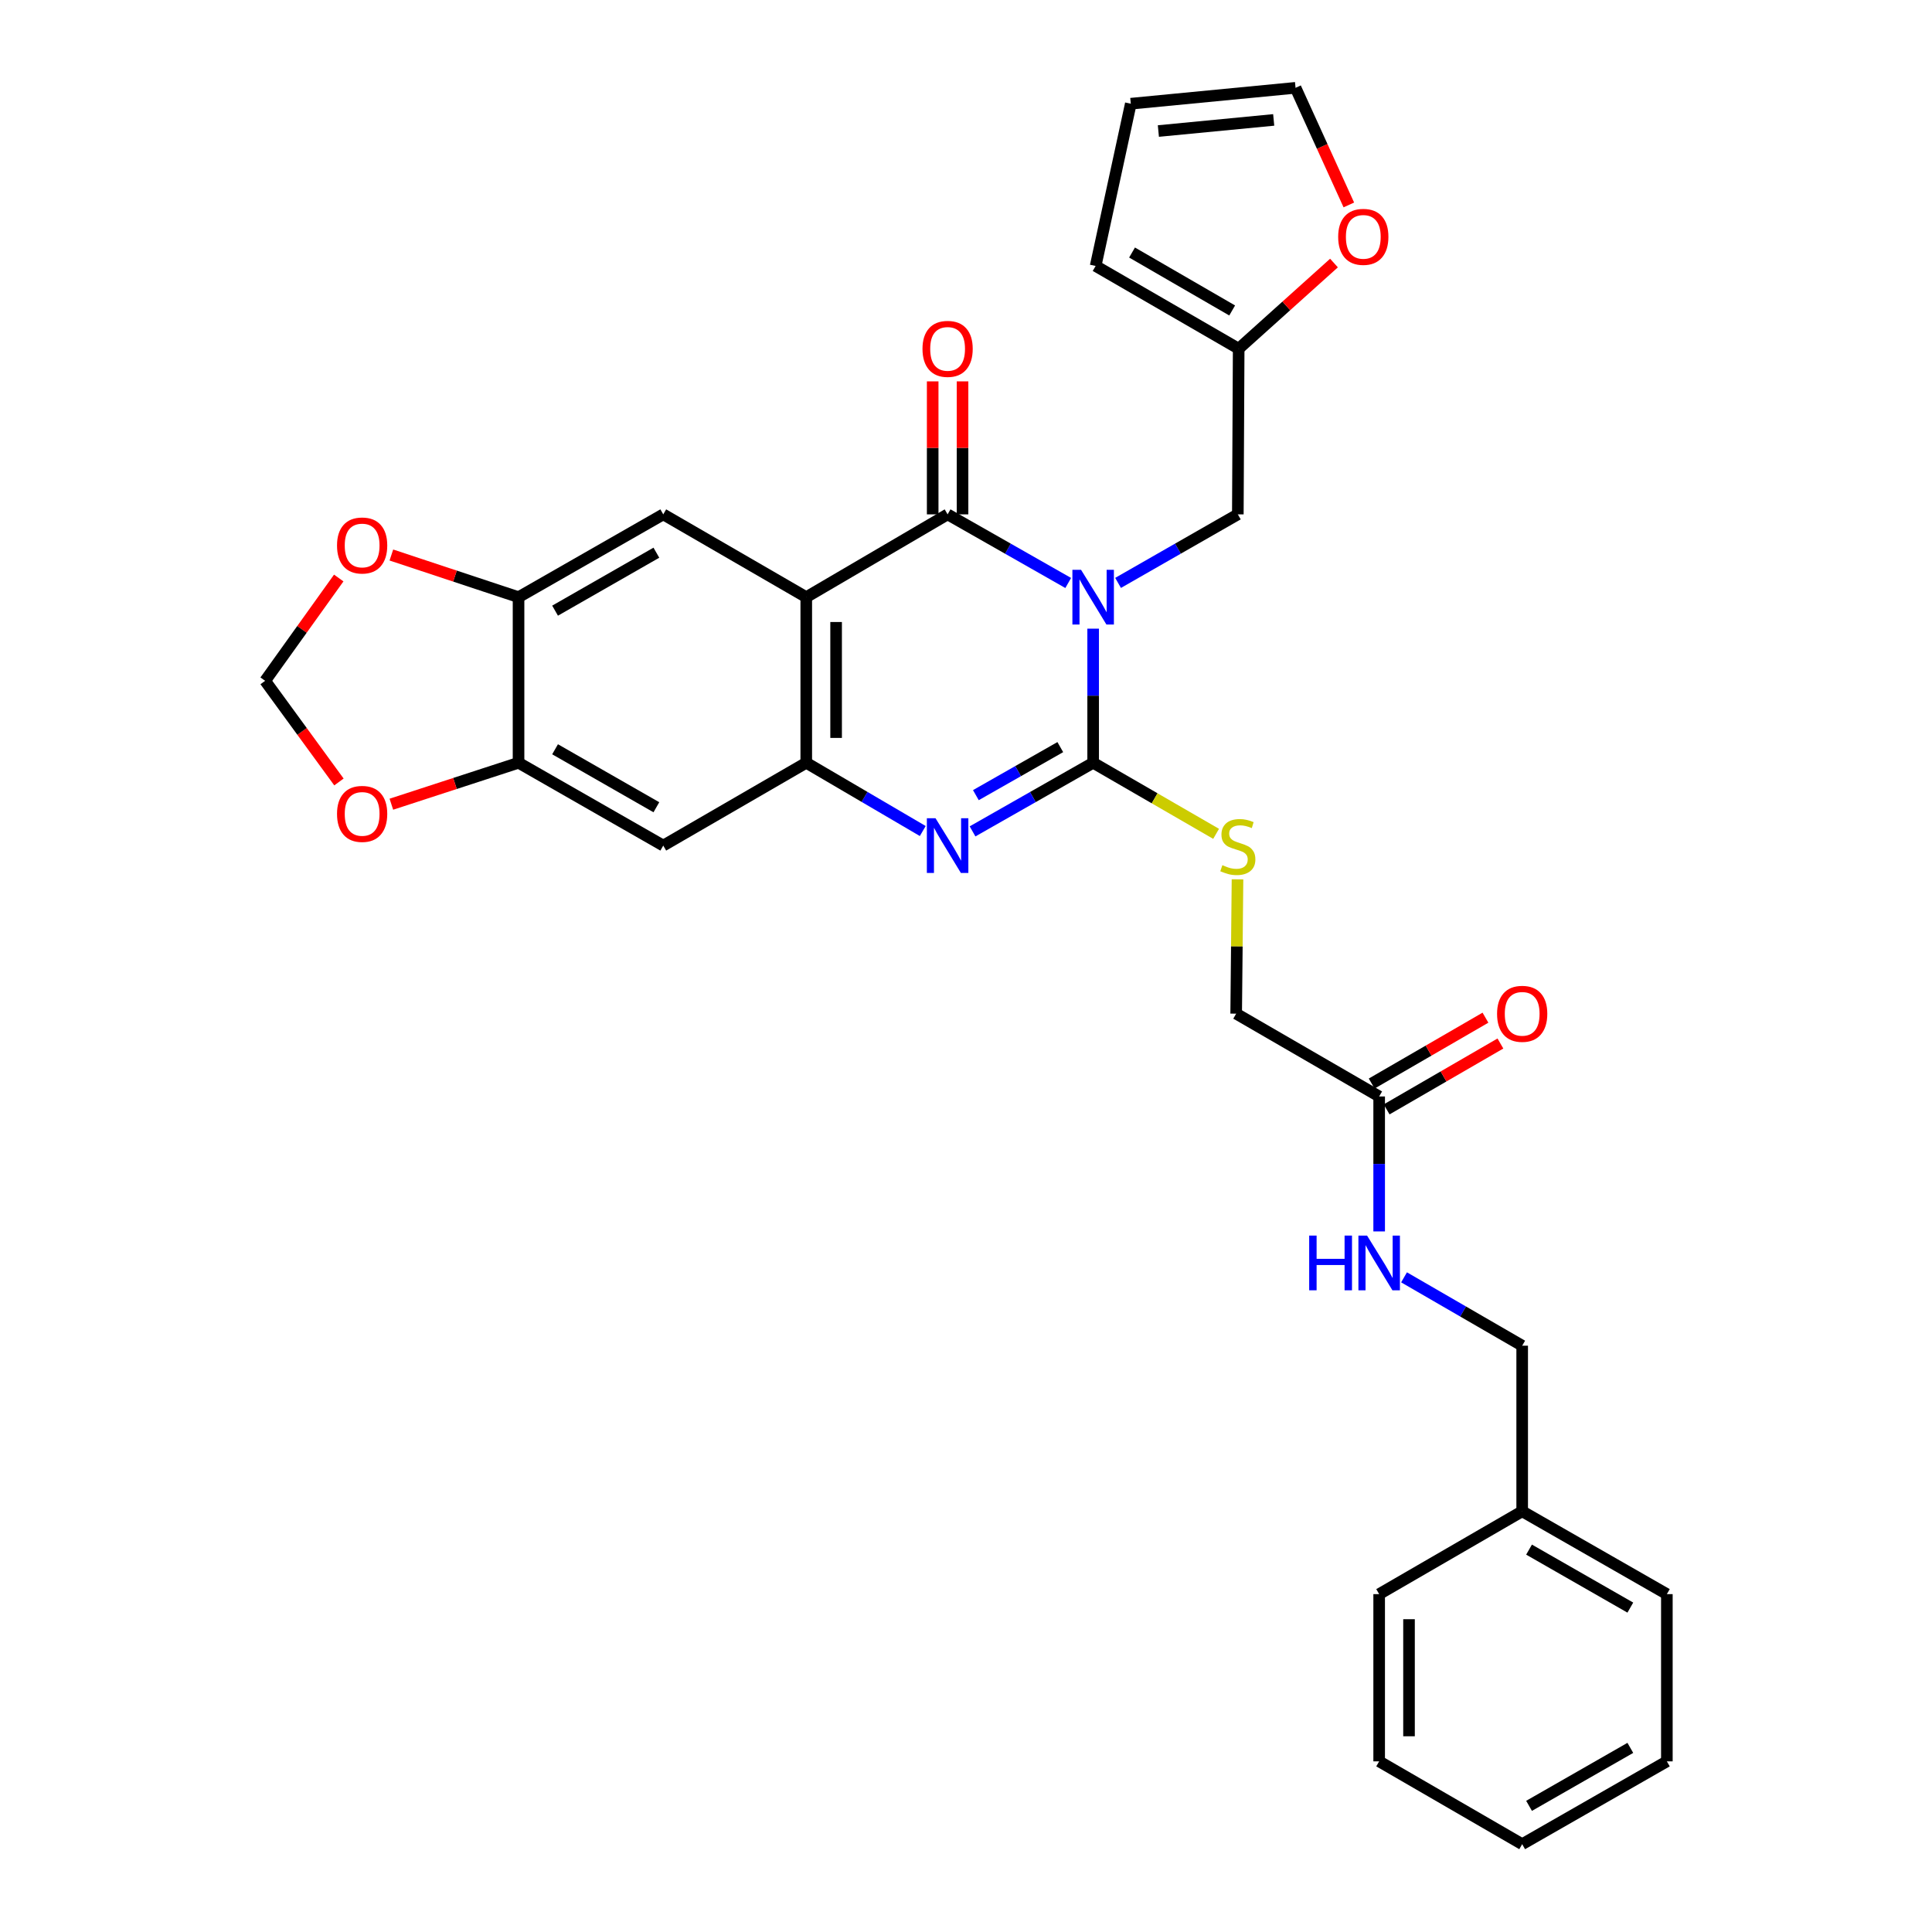 <?xml version='1.0' encoding='iso-8859-1'?>
<svg version='1.1' baseProfile='full'
              xmlns='http://www.w3.org/2000/svg'
                      xmlns:rdkit='http://www.rdkit.org/xml'
                      xmlns:xlink='http://www.w3.org/1999/xlink'
                  xml:space='preserve'
width='1000px' height='1000px' viewBox='0 0 1000 1000'>
<!-- END OF HEADER -->
<rect style='opacity:1.0;fill:#FFFFFF;stroke:none' width='1000' height='1000' x='0' y='0'> </rect>
<path class='bond-0' d='M 565.813,325.396 L 565.813,360.1' style='fill:none;fill-rule:evenodd;stroke:#0000FF;stroke-width:6px;stroke-linecap:butt;stroke-linejoin:miter;stroke-opacity:1' />
<path class='bond-0' d='M 565.813,360.1 L 565.813,394.804' style='fill:none;fill-rule:evenodd;stroke:#000000;stroke-width:6px;stroke-linecap:butt;stroke-linejoin:miter;stroke-opacity:1' />
<path class='bond-1' d='M 552.906,301.75 L 521.693,283.992' style='fill:none;fill-rule:evenodd;stroke:#0000FF;stroke-width:6px;stroke-linecap:butt;stroke-linejoin:miter;stroke-opacity:1' />
<path class='bond-1' d='M 521.693,283.992 L 490.48,266.234' style='fill:none;fill-rule:evenodd;stroke:#000000;stroke-width:6px;stroke-linecap:butt;stroke-linejoin:miter;stroke-opacity:1' />
<path class='bond-7' d='M 578.71,301.712 L 609.705,283.973' style='fill:none;fill-rule:evenodd;stroke:#0000FF;stroke-width:6px;stroke-linecap:butt;stroke-linejoin:miter;stroke-opacity:1' />
<path class='bond-7' d='M 609.705,283.973 L 640.699,266.234' style='fill:none;fill-rule:evenodd;stroke:#000000;stroke-width:6px;stroke-linecap:butt;stroke-linejoin:miter;stroke-opacity:1' />
<path class='bond-3' d='M 565.813,394.804 L 534.6,412.566' style='fill:none;fill-rule:evenodd;stroke:#000000;stroke-width:6px;stroke-linecap:butt;stroke-linejoin:miter;stroke-opacity:1' />
<path class='bond-3' d='M 534.6,412.566 L 503.387,430.327' style='fill:none;fill-rule:evenodd;stroke:#0000FF;stroke-width:6px;stroke-linecap:butt;stroke-linejoin:miter;stroke-opacity:1' />
<path class='bond-3' d='M 548.807,386.703 L 526.958,399.137' style='fill:none;fill-rule:evenodd;stroke:#000000;stroke-width:6px;stroke-linecap:butt;stroke-linejoin:miter;stroke-opacity:1' />
<path class='bond-3' d='M 526.958,399.137 L 505.109,411.57' style='fill:none;fill-rule:evenodd;stroke:#0000FF;stroke-width:6px;stroke-linecap:butt;stroke-linejoin:miter;stroke-opacity:1' />
<path class='bond-10' d='M 565.813,394.804 L 597.635,413.199' style='fill:none;fill-rule:evenodd;stroke:#000000;stroke-width:6px;stroke-linecap:butt;stroke-linejoin:miter;stroke-opacity:1' />
<path class='bond-10' d='M 597.635,413.199 L 629.457,431.594' style='fill:none;fill-rule:evenodd;stroke:#CCCC00;stroke-width:6px;stroke-linecap:butt;stroke-linejoin:miter;stroke-opacity:1' />
<path class='bond-2' d='M 490.48,266.234 L 417.319,309.093' style='fill:none;fill-rule:evenodd;stroke:#000000;stroke-width:6px;stroke-linecap:butt;stroke-linejoin:miter;stroke-opacity:1' />
<path class='bond-13' d='M 498.206,266.234 L 498.206,231.817' style='fill:none;fill-rule:evenodd;stroke:#000000;stroke-width:6px;stroke-linecap:butt;stroke-linejoin:miter;stroke-opacity:1' />
<path class='bond-13' d='M 498.206,231.817 L 498.206,197.401' style='fill:none;fill-rule:evenodd;stroke:#FF0000;stroke-width:6px;stroke-linecap:butt;stroke-linejoin:miter;stroke-opacity:1' />
<path class='bond-13' d='M 482.755,266.234 L 482.755,231.817' style='fill:none;fill-rule:evenodd;stroke:#000000;stroke-width:6px;stroke-linecap:butt;stroke-linejoin:miter;stroke-opacity:1' />
<path class='bond-13' d='M 482.755,231.817 L 482.755,197.401' style='fill:none;fill-rule:evenodd;stroke:#FF0000;stroke-width:6px;stroke-linecap:butt;stroke-linejoin:miter;stroke-opacity:1' />
<path class='bond-4' d='M 417.319,309.093 L 417.319,394.804' style='fill:none;fill-rule:evenodd;stroke:#000000;stroke-width:6px;stroke-linecap:butt;stroke-linejoin:miter;stroke-opacity:1' />
<path class='bond-4' d='M 432.771,321.95 L 432.771,381.947' style='fill:none;fill-rule:evenodd;stroke:#000000;stroke-width:6px;stroke-linecap:butt;stroke-linejoin:miter;stroke-opacity:1' />
<path class='bond-5' d='M 417.319,309.093 L 343.3,266.234' style='fill:none;fill-rule:evenodd;stroke:#000000;stroke-width:6px;stroke-linecap:butt;stroke-linejoin:miter;stroke-opacity:1' />
<path class='bond-31' d='M 477.621,430.137 L 447.47,412.47' style='fill:none;fill-rule:evenodd;stroke:#0000FF;stroke-width:6px;stroke-linecap:butt;stroke-linejoin:miter;stroke-opacity:1' />
<path class='bond-31' d='M 447.47,412.47 L 417.319,394.804' style='fill:none;fill-rule:evenodd;stroke:#000000;stroke-width:6px;stroke-linecap:butt;stroke-linejoin:miter;stroke-opacity:1' />
<path class='bond-6' d='M 417.319,394.804 L 343.3,437.672' style='fill:none;fill-rule:evenodd;stroke:#000000;stroke-width:6px;stroke-linecap:butt;stroke-linejoin:miter;stroke-opacity:1' />
<path class='bond-8' d='M 343.3,266.234 L 268.397,309.093' style='fill:none;fill-rule:evenodd;stroke:#000000;stroke-width:6px;stroke-linecap:butt;stroke-linejoin:miter;stroke-opacity:1' />
<path class='bond-8' d='M 339.738,286.073 L 287.306,316.075' style='fill:none;fill-rule:evenodd;stroke:#000000;stroke-width:6px;stroke-linecap:butt;stroke-linejoin:miter;stroke-opacity:1' />
<path class='bond-33' d='M 343.3,437.672 L 268.397,394.804' style='fill:none;fill-rule:evenodd;stroke:#000000;stroke-width:6px;stroke-linecap:butt;stroke-linejoin:miter;stroke-opacity:1' />
<path class='bond-33' d='M 339.739,417.832 L 287.307,387.824' style='fill:none;fill-rule:evenodd;stroke:#000000;stroke-width:6px;stroke-linecap:butt;stroke-linejoin:miter;stroke-opacity:1' />
<path class='bond-11' d='M 640.699,266.234 L 641.137,180.497' style='fill:none;fill-rule:evenodd;stroke:#000000;stroke-width:6px;stroke-linecap:butt;stroke-linejoin:miter;stroke-opacity:1' />
<path class='bond-9' d='M 268.397,309.093 L 268.397,394.804' style='fill:none;fill-rule:evenodd;stroke:#000000;stroke-width:6px;stroke-linecap:butt;stroke-linejoin:miter;stroke-opacity:1' />
<path class='bond-14' d='M 268.397,309.093 L 235.485,298.184' style='fill:none;fill-rule:evenodd;stroke:#000000;stroke-width:6px;stroke-linecap:butt;stroke-linejoin:miter;stroke-opacity:1' />
<path class='bond-14' d='M 235.485,298.184 L 202.574,287.275' style='fill:none;fill-rule:evenodd;stroke:#FF0000;stroke-width:6px;stroke-linecap:butt;stroke-linejoin:miter;stroke-opacity:1' />
<path class='bond-15' d='M 268.397,394.804 L 235.483,405.532' style='fill:none;fill-rule:evenodd;stroke:#000000;stroke-width:6px;stroke-linecap:butt;stroke-linejoin:miter;stroke-opacity:1' />
<path class='bond-15' d='M 235.483,405.532 L 202.57,416.26' style='fill:none;fill-rule:evenodd;stroke:#FF0000;stroke-width:6px;stroke-linecap:butt;stroke-linejoin:miter;stroke-opacity:1' />
<path class='bond-23' d='M 640.53,455.137 L 640.186,489.904' style='fill:none;fill-rule:evenodd;stroke:#CCCC00;stroke-width:6px;stroke-linecap:butt;stroke-linejoin:miter;stroke-opacity:1' />
<path class='bond-23' d='M 640.186,489.904 L 639.841,524.67' style='fill:none;fill-rule:evenodd;stroke:#000000;stroke-width:6px;stroke-linecap:butt;stroke-linejoin:miter;stroke-opacity:1' />
<path class='bond-16' d='M 641.137,180.497 L 665.803,158.323' style='fill:none;fill-rule:evenodd;stroke:#000000;stroke-width:6px;stroke-linecap:butt;stroke-linejoin:miter;stroke-opacity:1' />
<path class='bond-16' d='M 665.803,158.323 L 690.469,136.149' style='fill:none;fill-rule:evenodd;stroke:#FF0000;stroke-width:6px;stroke-linecap:butt;stroke-linejoin:miter;stroke-opacity:1' />
<path class='bond-19' d='M 641.137,180.497 L 567.101,137.655' style='fill:none;fill-rule:evenodd;stroke:#000000;stroke-width:6px;stroke-linecap:butt;stroke-linejoin:miter;stroke-opacity:1' />
<path class='bond-19' d='M 637.77,160.697 L 585.945,130.708' style='fill:none;fill-rule:evenodd;stroke:#000000;stroke-width:6px;stroke-linecap:butt;stroke-linejoin:miter;stroke-opacity:1' />
<path class='bond-12' d='M 713.852,567.53 L 639.841,524.67' style='fill:none;fill-rule:evenodd;stroke:#000000;stroke-width:6px;stroke-linecap:butt;stroke-linejoin:miter;stroke-opacity:1' />
<path class='bond-18' d='M 713.852,567.53 L 713.852,602.456' style='fill:none;fill-rule:evenodd;stroke:#000000;stroke-width:6px;stroke-linecap:butt;stroke-linejoin:miter;stroke-opacity:1' />
<path class='bond-18' d='M 713.852,602.456 L 713.852,637.381' style='fill:none;fill-rule:evenodd;stroke:#0000FF;stroke-width:6px;stroke-linecap:butt;stroke-linejoin:miter;stroke-opacity:1' />
<path class='bond-22' d='M 717.723,574.216 L 747.167,557.168' style='fill:none;fill-rule:evenodd;stroke:#000000;stroke-width:6px;stroke-linecap:butt;stroke-linejoin:miter;stroke-opacity:1' />
<path class='bond-22' d='M 747.167,557.168 L 776.612,540.121' style='fill:none;fill-rule:evenodd;stroke:#FF0000;stroke-width:6px;stroke-linecap:butt;stroke-linejoin:miter;stroke-opacity:1' />
<path class='bond-22' d='M 709.981,560.844 L 739.426,543.797' style='fill:none;fill-rule:evenodd;stroke:#000000;stroke-width:6px;stroke-linecap:butt;stroke-linejoin:miter;stroke-opacity:1' />
<path class='bond-22' d='M 739.426,543.797 L 768.87,526.749' style='fill:none;fill-rule:evenodd;stroke:#FF0000;stroke-width:6px;stroke-linecap:butt;stroke-linejoin:miter;stroke-opacity:1' />
<path class='bond-17' d='M 175.331,299.176 L 156.283,325.783' style='fill:none;fill-rule:evenodd;stroke:#FF0000;stroke-width:6px;stroke-linecap:butt;stroke-linejoin:miter;stroke-opacity:1' />
<path class='bond-17' d='M 156.283,325.783 L 137.234,352.391' style='fill:none;fill-rule:evenodd;stroke:#000000;stroke-width:6px;stroke-linecap:butt;stroke-linejoin:miter;stroke-opacity:1' />
<path class='bond-34' d='M 175.438,404.742 L 156.336,378.566' style='fill:none;fill-rule:evenodd;stroke:#FF0000;stroke-width:6px;stroke-linecap:butt;stroke-linejoin:miter;stroke-opacity:1' />
<path class='bond-34' d='M 156.336,378.566 L 137.234,352.391' style='fill:none;fill-rule:evenodd;stroke:#000000;stroke-width:6px;stroke-linecap:butt;stroke-linejoin:miter;stroke-opacity:1' />
<path class='bond-20' d='M 698.157,106.076 L 684.364,75.765' style='fill:none;fill-rule:evenodd;stroke:#FF0000;stroke-width:6px;stroke-linecap:butt;stroke-linejoin:miter;stroke-opacity:1' />
<path class='bond-20' d='M 684.364,75.765 L 670.572,45.455' style='fill:none;fill-rule:evenodd;stroke:#000000;stroke-width:6px;stroke-linecap:butt;stroke-linejoin:miter;stroke-opacity:1' />
<path class='bond-24' d='M 726.73,661.147 L 757.305,678.838' style='fill:none;fill-rule:evenodd;stroke:#0000FF;stroke-width:6px;stroke-linecap:butt;stroke-linejoin:miter;stroke-opacity:1' />
<path class='bond-24' d='M 757.305,678.838 L 787.88,696.529' style='fill:none;fill-rule:evenodd;stroke:#000000;stroke-width:6px;stroke-linecap:butt;stroke-linejoin:miter;stroke-opacity:1' />
<path class='bond-21' d='M 567.101,137.655 L 585.299,53.678' style='fill:none;fill-rule:evenodd;stroke:#000000;stroke-width:6px;stroke-linecap:butt;stroke-linejoin:miter;stroke-opacity:1' />
<path class='bond-32' d='M 670.572,45.455 L 585.299,53.678' style='fill:none;fill-rule:evenodd;stroke:#000000;stroke-width:6px;stroke-linecap:butt;stroke-linejoin:miter;stroke-opacity:1' />
<path class='bond-32' d='M 659.264,62.068 L 599.573,67.824' style='fill:none;fill-rule:evenodd;stroke:#000000;stroke-width:6px;stroke-linecap:butt;stroke-linejoin:miter;stroke-opacity:1' />
<path class='bond-25' d='M 787.88,696.529 L 787.88,782.24' style='fill:none;fill-rule:evenodd;stroke:#000000;stroke-width:6px;stroke-linecap:butt;stroke-linejoin:miter;stroke-opacity:1' />
<path class='bond-26' d='M 787.88,782.24 L 862.766,825.117' style='fill:none;fill-rule:evenodd;stroke:#000000;stroke-width:6px;stroke-linecap:butt;stroke-linejoin:miter;stroke-opacity:1' />
<path class='bond-26' d='M 791.435,802.08 L 843.856,832.094' style='fill:none;fill-rule:evenodd;stroke:#000000;stroke-width:6px;stroke-linecap:butt;stroke-linejoin:miter;stroke-opacity:1' />
<path class='bond-27' d='M 787.88,782.24 L 713.852,825.117' style='fill:none;fill-rule:evenodd;stroke:#000000;stroke-width:6px;stroke-linecap:butt;stroke-linejoin:miter;stroke-opacity:1' />
<path class='bond-28' d='M 862.766,825.117 L 862.766,911.677' style='fill:none;fill-rule:evenodd;stroke:#000000;stroke-width:6px;stroke-linecap:butt;stroke-linejoin:miter;stroke-opacity:1' />
<path class='bond-29' d='M 713.852,825.117 L 713.852,911.677' style='fill:none;fill-rule:evenodd;stroke:#000000;stroke-width:6px;stroke-linecap:butt;stroke-linejoin:miter;stroke-opacity:1' />
<path class='bond-29' d='M 729.303,838.101 L 729.303,898.693' style='fill:none;fill-rule:evenodd;stroke:#000000;stroke-width:6px;stroke-linecap:butt;stroke-linejoin:miter;stroke-opacity:1' />
<path class='bond-35' d='M 862.766,911.677 L 787.88,954.545' style='fill:none;fill-rule:evenodd;stroke:#000000;stroke-width:6px;stroke-linecap:butt;stroke-linejoin:miter;stroke-opacity:1' />
<path class='bond-35' d='M 843.857,904.698 L 791.436,934.706' style='fill:none;fill-rule:evenodd;stroke:#000000;stroke-width:6px;stroke-linecap:butt;stroke-linejoin:miter;stroke-opacity:1' />
<path class='bond-30' d='M 713.852,911.677 L 787.88,954.545' style='fill:none;fill-rule:evenodd;stroke:#000000;stroke-width:6px;stroke-linecap:butt;stroke-linejoin:miter;stroke-opacity:1' />
<path  class='atom-0' d='M 559.553 294.933
L 568.833 309.933
Q 569.753 311.413, 571.233 314.093
Q 572.713 316.773, 572.793 316.933
L 572.793 294.933
L 576.553 294.933
L 576.553 323.253
L 572.673 323.253
L 562.713 306.853
Q 561.553 304.933, 560.313 302.733
Q 559.113 300.533, 558.753 299.853
L 558.753 323.253
L 555.073 323.253
L 555.073 294.933
L 559.553 294.933
' fill='#0000FF'/>
<path  class='atom-4' d='M 484.22 423.512
L 493.5 438.512
Q 494.42 439.992, 495.9 442.672
Q 497.38 445.352, 497.46 445.512
L 497.46 423.512
L 501.22 423.512
L 501.22 451.832
L 497.34 451.832
L 487.38 435.432
Q 486.22 433.512, 484.98 431.312
Q 483.78 429.112, 483.42 428.432
L 483.42 451.832
L 479.74 451.832
L 479.74 423.512
L 484.22 423.512
' fill='#0000FF'/>
<path  class='atom-11' d='M 632.699 447.813
Q 633.019 447.933, 634.339 448.493
Q 635.659 449.053, 637.099 449.413
Q 638.579 449.733, 640.019 449.733
Q 642.699 449.733, 644.259 448.453
Q 645.819 447.133, 645.819 444.853
Q 645.819 443.293, 645.019 442.333
Q 644.259 441.373, 643.059 440.853
Q 641.859 440.333, 639.859 439.733
Q 637.339 438.973, 635.819 438.253
Q 634.339 437.533, 633.259 436.013
Q 632.219 434.493, 632.219 431.933
Q 632.219 428.373, 634.619 426.173
Q 637.059 423.973, 641.859 423.973
Q 645.139 423.973, 648.859 425.533
L 647.939 428.613
Q 644.539 427.213, 641.979 427.213
Q 639.219 427.213, 637.699 428.373
Q 636.179 429.493, 636.219 431.453
Q 636.219 432.973, 636.979 433.893
Q 637.779 434.813, 638.899 435.333
Q 640.059 435.853, 641.979 436.453
Q 644.539 437.253, 646.059 438.053
Q 647.579 438.853, 648.659 440.493
Q 649.779 442.093, 649.779 444.853
Q 649.779 448.773, 647.139 450.893
Q 644.539 452.973, 640.179 452.973
Q 637.659 452.973, 635.739 452.413
Q 633.859 451.893, 631.619 450.973
L 632.699 447.813
' fill='#CCCC00'/>
<path  class='atom-14' d='M 477.48 180.577
Q 477.48 173.777, 480.84 169.977
Q 484.2 166.177, 490.48 166.177
Q 496.76 166.177, 500.12 169.977
Q 503.48 173.777, 503.48 180.577
Q 503.48 187.457, 500.08 191.377
Q 496.68 195.257, 490.48 195.257
Q 484.24 195.257, 480.84 191.377
Q 477.48 187.497, 477.48 180.577
M 490.48 192.057
Q 494.8 192.057, 497.12 189.177
Q 499.48 186.257, 499.48 180.577
Q 499.48 175.017, 497.12 172.217
Q 494.8 169.377, 490.48 169.377
Q 486.16 169.377, 483.8 172.177
Q 481.48 174.977, 481.48 180.577
Q 481.48 186.297, 483.8 189.177
Q 486.16 192.057, 490.48 192.057
' fill='#FF0000'/>
<path  class='atom-15' d='M 174.442 282.34
Q 174.442 275.54, 177.802 271.74
Q 181.162 267.94, 187.442 267.94
Q 193.722 267.94, 197.082 271.74
Q 200.442 275.54, 200.442 282.34
Q 200.442 289.22, 197.042 293.14
Q 193.642 297.02, 187.442 297.02
Q 181.202 297.02, 177.802 293.14
Q 174.442 289.26, 174.442 282.34
M 187.442 293.82
Q 191.762 293.82, 194.082 290.94
Q 196.442 288.02, 196.442 282.34
Q 196.442 276.78, 194.082 273.98
Q 191.762 271.14, 187.442 271.14
Q 183.122 271.14, 180.762 273.94
Q 178.442 276.74, 178.442 282.34
Q 178.442 288.06, 180.762 290.94
Q 183.122 293.82, 187.442 293.82
' fill='#FF0000'/>
<path  class='atom-16' d='M 174.442 421.271
Q 174.442 414.471, 177.802 410.671
Q 181.162 406.871, 187.442 406.871
Q 193.722 406.871, 197.082 410.671
Q 200.442 414.471, 200.442 421.271
Q 200.442 428.151, 197.042 432.071
Q 193.642 435.951, 187.442 435.951
Q 181.202 435.951, 177.802 432.071
Q 174.442 428.191, 174.442 421.271
M 187.442 432.751
Q 191.762 432.751, 194.082 429.871
Q 196.442 426.951, 196.442 421.271
Q 196.442 415.711, 194.082 412.911
Q 191.762 410.071, 187.442 410.071
Q 183.122 410.071, 180.762 412.871
Q 178.442 415.671, 178.442 421.271
Q 178.442 426.991, 180.762 429.871
Q 183.122 432.751, 187.442 432.751
' fill='#FF0000'/>
<path  class='atom-17' d='M 692.637 122.593
Q 692.637 115.793, 695.997 111.993
Q 699.357 108.193, 705.637 108.193
Q 711.917 108.193, 715.277 111.993
Q 718.637 115.793, 718.637 122.593
Q 718.637 129.473, 715.237 133.393
Q 711.837 137.273, 705.637 137.273
Q 699.397 137.273, 695.997 133.393
Q 692.637 129.513, 692.637 122.593
M 705.637 134.073
Q 709.957 134.073, 712.277 131.193
Q 714.637 128.273, 714.637 122.593
Q 714.637 117.033, 712.277 114.233
Q 709.957 111.393, 705.637 111.393
Q 701.317 111.393, 698.957 114.193
Q 696.637 116.993, 696.637 122.593
Q 696.637 128.313, 698.957 131.193
Q 701.317 134.073, 705.637 134.073
' fill='#FF0000'/>
<path  class='atom-19' d='M 677.632 639.535
L 681.472 639.535
L 681.472 651.575
L 695.952 651.575
L 695.952 639.535
L 699.792 639.535
L 699.792 667.855
L 695.952 667.855
L 695.952 654.775
L 681.472 654.775
L 681.472 667.855
L 677.632 667.855
L 677.632 639.535
' fill='#0000FF'/>
<path  class='atom-19' d='M 707.592 639.535
L 716.872 654.535
Q 717.792 656.015, 719.272 658.695
Q 720.752 661.375, 720.832 661.535
L 720.832 639.535
L 724.592 639.535
L 724.592 667.855
L 720.712 667.855
L 710.752 651.455
Q 709.592 649.535, 708.352 647.335
Q 707.152 645.135, 706.792 644.455
L 706.792 667.855
L 703.112 667.855
L 703.112 639.535
L 707.592 639.535
' fill='#0000FF'/>
<path  class='atom-23' d='M 774.88 524.75
Q 774.88 517.95, 778.24 514.15
Q 781.6 510.35, 787.88 510.35
Q 794.16 510.35, 797.52 514.15
Q 800.88 517.95, 800.88 524.75
Q 800.88 531.63, 797.48 535.55
Q 794.08 539.43, 787.88 539.43
Q 781.64 539.43, 778.24 535.55
Q 774.88 531.67, 774.88 524.75
M 787.88 536.23
Q 792.2 536.23, 794.52 533.35
Q 796.88 530.43, 796.88 524.75
Q 796.88 519.19, 794.52 516.39
Q 792.2 513.55, 787.88 513.55
Q 783.56 513.55, 781.2 516.35
Q 778.88 519.15, 778.88 524.75
Q 778.88 530.47, 781.2 533.35
Q 783.56 536.23, 787.88 536.23
' fill='#FF0000'/>
</svg>
